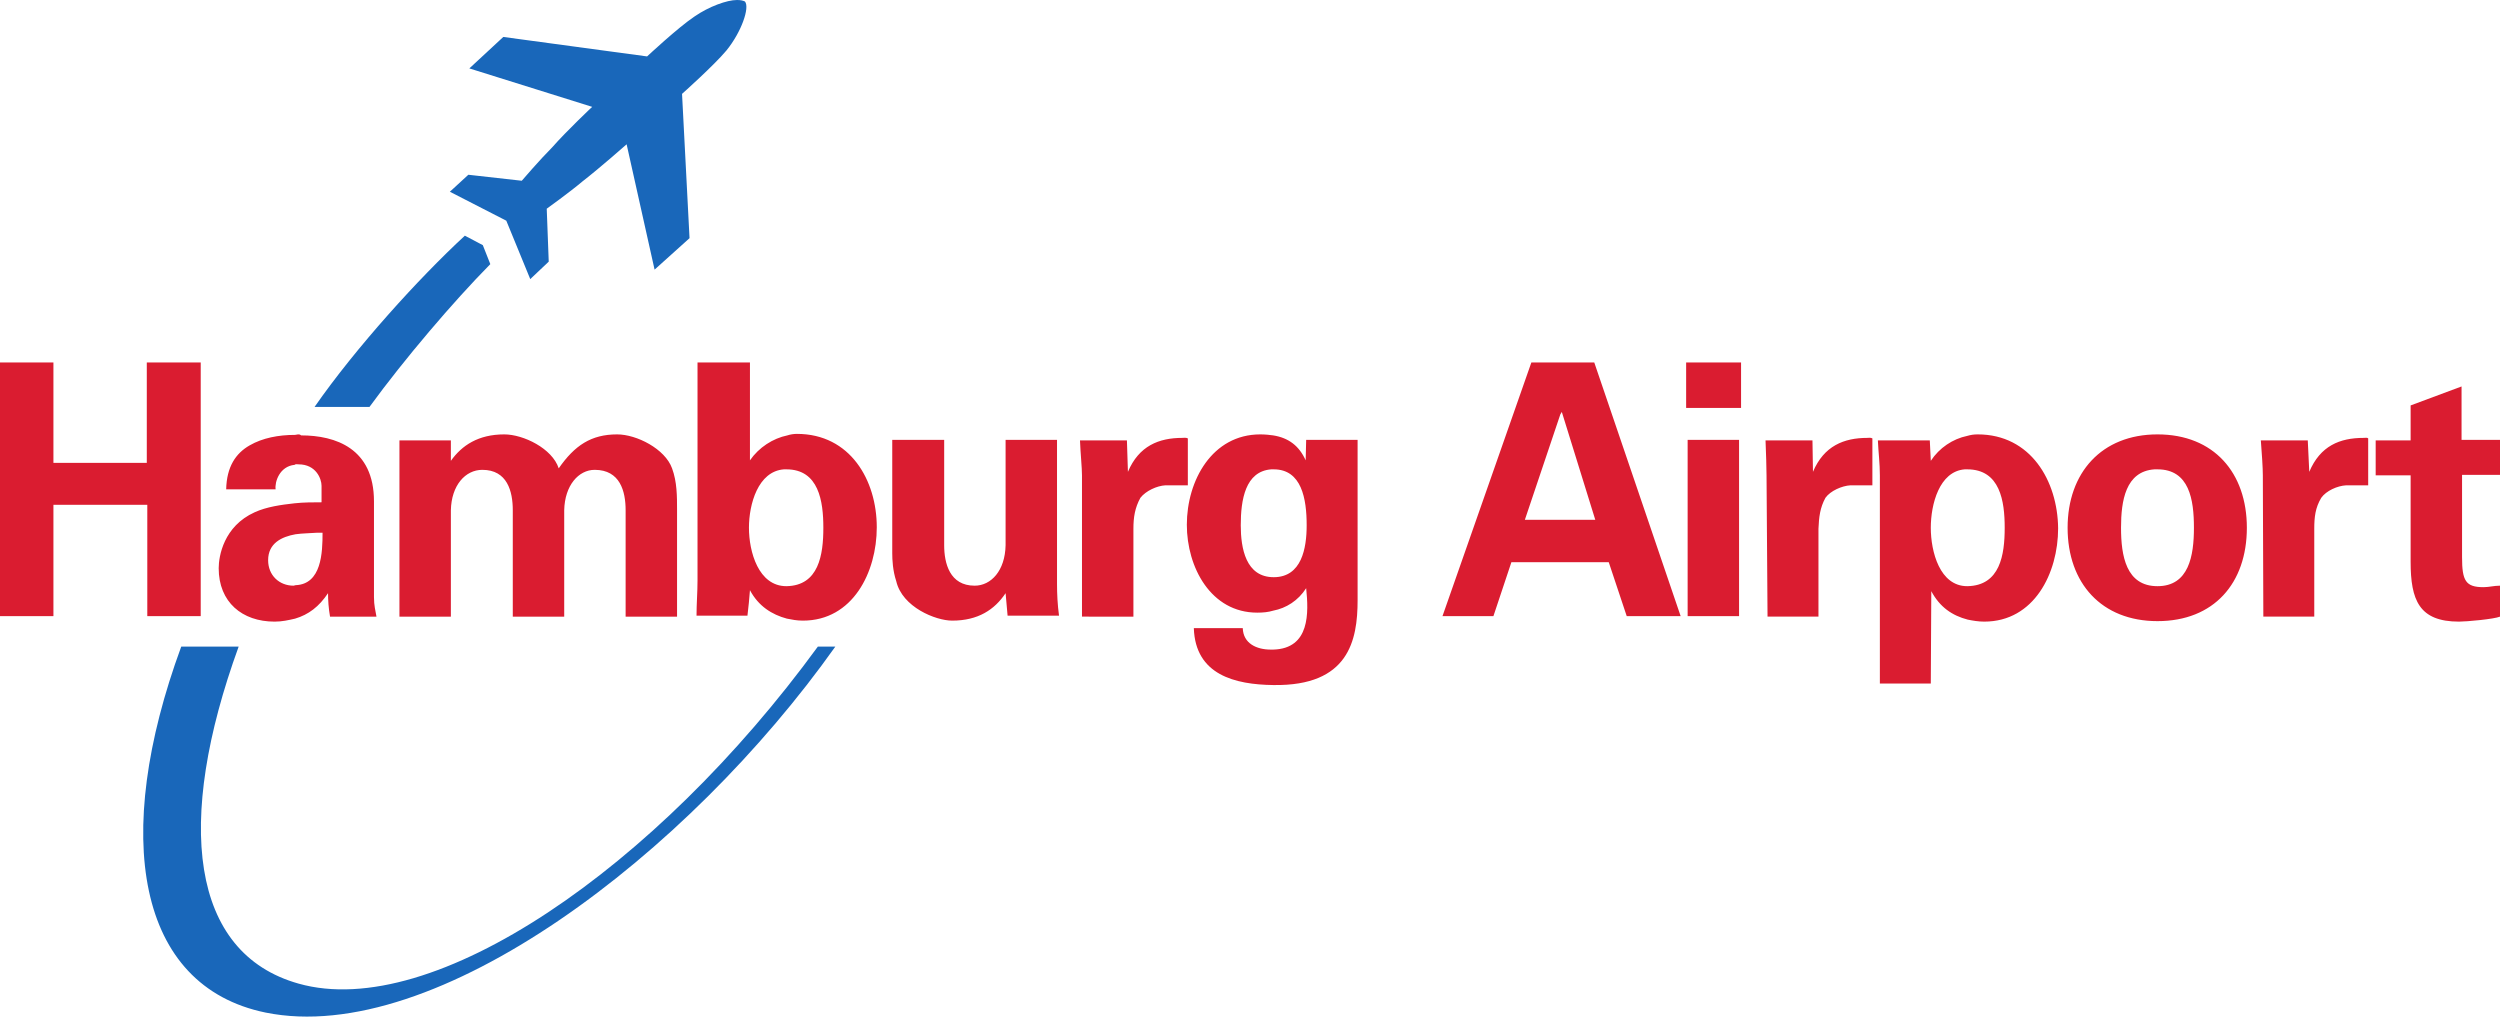 <svg xmlns="http://www.w3.org/2000/svg" xmlns:xlink="http://www.w3.org/1999/xlink" id="Layer_1" x="0px" y="0px" viewBox="0 0 500.7 203.6" xml:space="preserve"><path fill="#1967BA" d="M147.6,0c-2,0-5.6,1.3-8.5,3.3c-3.3,2.2-9.5,8-9.5,8l-28.8-3.9l-6.8,6.3l24.6,7.7c0,0-5.1,4.8-8,8.1 c-2.5,2.5-6.1,6.7-6.1,6.7L93.8,35l-3.7,3.4l11.3,5.8l4.8,11.7l3.7-3.5l-0.4-10.6c0,0,4.6-3.3,7.2-5.5c3.6-2.8,8.8-7.4,8.8-7.4 l5.6,25.1l7-6.3l-1.5-28.9c0,0,6.4-5.7,8.9-8.7c3-3.7,4.7-8.6,3.7-9.8C148.8,0.1,148.3,0,147.6,0z"></path><path fill="#1967BA" d="M93.1,47.2C83.9,55.7,71.2,69.7,63,81.5h11c7-9.6,16.8-21.1,24.2-28.6l-1.5-3.8L93.1,47.2z"></path><path fill="#1967BA" d="M36.3,129.5c-14,38.1-8.9,68,16.9,73.3c34,6.9,84.6-31.7,114.1-73.3h-3.5c-32.4,44.4-77.1,75.1-104,67.5 c-21.7-6.1-24.8-32.3-12-67.5H36.3z"></path><path id="path22258" fill="#DA1C30" d="M0,72.6v50.8h10.7v-22.3h18.8v22.3h10.7V72.6H29.4v20.1H10.7V72.6H0z M139.7,72.6v43.6 c0,2.4-0.2,4.7-0.2,7.1h10.2c0.2-1.8,0.4-3.5,0.5-5.1c1.7,3.2,4.4,4.9,7.4,5.7c1,0.2,2,0.4,3.2,0.4c10,0,14.8-9.7,14.8-18.7 c0-9.4-5.3-18.7-16-18.7c-0.6,0-1.3,0.1-1.9,0.3c-2.9,0.6-5.7,2.4-7.5,5V72.6H139.7z M306.7,72.6l-17.8,50.8h10.2l3.6-10.8h19.5 l3.6,10.8h10.8l-17.3-50.8H306.7z M337.7,72.6v9.1h11v-9.1H337.7z M493,77.4l-10.2,3.8v7h-7v7h7v17.3c0,7.7,1.7,12,9.7,12 c1.5,0,7-0.5,8.2-1v-6.2c-1.2,0-2.2,0.3-3.3,0.3c-3.6,0-4.3-1.3-4.3-6V95.1h7.7v-7H493V77.4z M312.8,82.5l6.7,21.6h-7h-7.1l7.1-21.1 L312.8,82.5z M59.7,87c-0.2,0-0.4,0.1-0.6,0.1c-3.3,0-6.5,0.6-9.1,2.1c-2.8,1.6-4.6,4.3-4.7,8.8h9.9c-0.2-1.5,0.8-4.6,3.8-4.9 c0.2-0.2,0.5-0.1,0.8-0.1c3.5,0,4.6,2.9,4.6,4.3v3.3c-1.6,0-3.6,0-5.4,0.2c-2.7,0.3-5.6,0.7-8,1.8c-6.2,2.8-7.2,8.8-7.2,11.2 c0,6.8,4.7,10.7,11.2,10.7c1.5,0,2.8-0.3,4.1-0.6c2.7-0.8,4.8-2.4,6.6-5.1c0,1.4,0.1,3,0.4,4.7h9.3c-0.2-1.2-0.5-2.2-0.5-3.9v-19.2 c0-10.6-7.7-13.2-14.6-13.2C60.1,87,59.9,87,59.7,87z M101,87c-5.2,0-8.5,2.2-10.7,5.3v-4.1H80v35.3h10.3v-21.3 c0.1-5,2.9-8.1,6.3-8.1c5,0,6.1,4.3,6.1,8.1v21.3H113v-21.3c0.1-5,2.9-8.1,6.1-8.1c5.1,0,6.2,4.3,6.2,8.1v21.3h10.3v-21.3 c0-2.8,0-5.7-1-8.4c-1.4-3.9-7.1-6.8-11-6.8c-5.2,0-8.5,2.2-11.7,6.8C110.6,89.8,104.8,87,101,87z M252.4,87 c-9.6,0-14.7,9.2-14.7,18.1c0,8.5,4.8,17.6,14.1,17.6c1.2,0,2.2-0.1,3.2-0.4c2.6-0.5,5-2,6.6-4.5c0.5,4.9,0.8,12.1-6.6,12.3h-0.5 c-2.8,0-5.5-1.2-5.6-4.3h-9.8c0.3,9.4,8.3,11.3,15.9,11.4h0.1c15,0.2,16.8-8.9,16.8-17V88.1h-10.3l-0.1,4.1c-1.3-2.9-3.4-4.5-6.5-5 C254.3,87.1,253.4,87,252.4,87z M396.1,87c-0.8,0-1.4,0.1-2.1,0.3c-2.9,0.6-5.6,2.4-7.3,5l-0.2-4.1h-10.4c0.1,2.3,0.4,4.6,0.4,7 v41.7h10.2l0.1-18.5c1.7,3.2,4.2,4.9,7.3,5.7c1,0.2,2.1,0.4,3.3,0.4c10,0,14.8-9.7,14.8-18.7C412.1,96.3,406.7,87,396.1,87z  M432.1,87c-11.2,0-18,7.7-18,18.7c0,11.1,6.8,18.7,18,18.7c11.3,0,17.9-7.6,17.9-18.7C450,94.7,443.4,87,432.1,87z M236.8,87.7 c-4.7,0-8.7,1.6-10.9,6.8l-0.2-6.3h-9.4c0.1,2.6,0.4,5.5,0.4,7v28.3H227v-17.6c0-2.3,0.3-4.2,1.4-6.2c1.1-1.4,3.3-2.4,5-2.5h4.5 v-9.4C237.5,87.6,237.1,87.7,236.8,87.7z M374,87.7c-4.7,0-8.7,1.6-10.9,6.8l-0.1-6.3h-9.4c0.1,2.6,0.2,5.5,0.2,7l0.2,28.3h10.2 v-17.6c0.1-2.3,0.3-4.2,1.4-6.2c1-1.4,3.3-2.4,5-2.5h4.4v-9.4C374.6,87.6,374.3,87.7,374,87.7z M473.4,87.7c-4.8,0-8.7,1.6-10.9,6.8 l-0.3-6.3h-9.4c0.2,2.6,0.4,5.5,0.4,7l0.1,28.3h10.2v-17.6c0-2.3,0.2-4.2,1.4-6.2c1-1.4,3.2-2.4,5-2.5h4.4v-9.4 C474.1,87.6,473.7,87.7,473.4,87.7z M178.7,88.1v22.7c0,1.3,0.1,3.5,0.8,5.6c1.2,5.2,7.9,7.9,11.2,7.9c5.2,0,8.5-2.2,10.7-5.5 l0.4,4.5h10.3c-0.3-2.2-0.4-4.4-0.4-6.3V88.1h-10.3v21.1c-0.1,5.1-2.9,8.1-6.2,8.1c-5,0-6.1-4.5-6.1-8.1V88.1H178.7z M338,88.1v35.3 h10.3V88.1H338z M157,94c0.2,0,0.4,0,0.5,0c6.5,0,7.4,6.4,7.4,11.7c0,5.4-0.9,11.6-7.4,11.7c-5.6,0-7.5-6.9-7.5-11.7 C150,101,151.8,94.4,157,94z M254.6,94c0.2,0,0.3,0,0.5,0c5.6,0,6.6,5.9,6.6,11.2c0,4.6-1,10.4-6.6,10.4c-5.6,0-6.6-5.8-6.6-10.4 C248.5,100.1,249.4,94.4,254.6,94z M393.5,94c0.2,0,0.3,0,0.5,0c6.6,0,7.5,6.4,7.5,11.7c0,5.4-0.9,11.6-7.5,11.7 c-5.5,0-7.3-6.9-7.3-11.7C386.7,101,388.4,94.4,393.5,94z M431.5,94c0.2,0,0.4,0,0.6,0c6.4,0,7.3,6.1,7.3,11.7 c0,5.6-1,11.7-7.3,11.7c-6.3,0-7.3-6.1-7.3-11.7C424.8,100.3,425.7,94.4,431.5,94z M63.4,106.7c0.4,0,0.8,0,1.2,0 c0,4-0.2,10.3-5.4,10.5c-0.1,0-0.3,0.1-0.4,0.1c-2.9,0-5.1-2.1-5.1-5.1c0-3.4,2.7-4.7,5.5-5.2C60.6,106.8,62.2,106.8,63.4,106.7z"></path></svg>